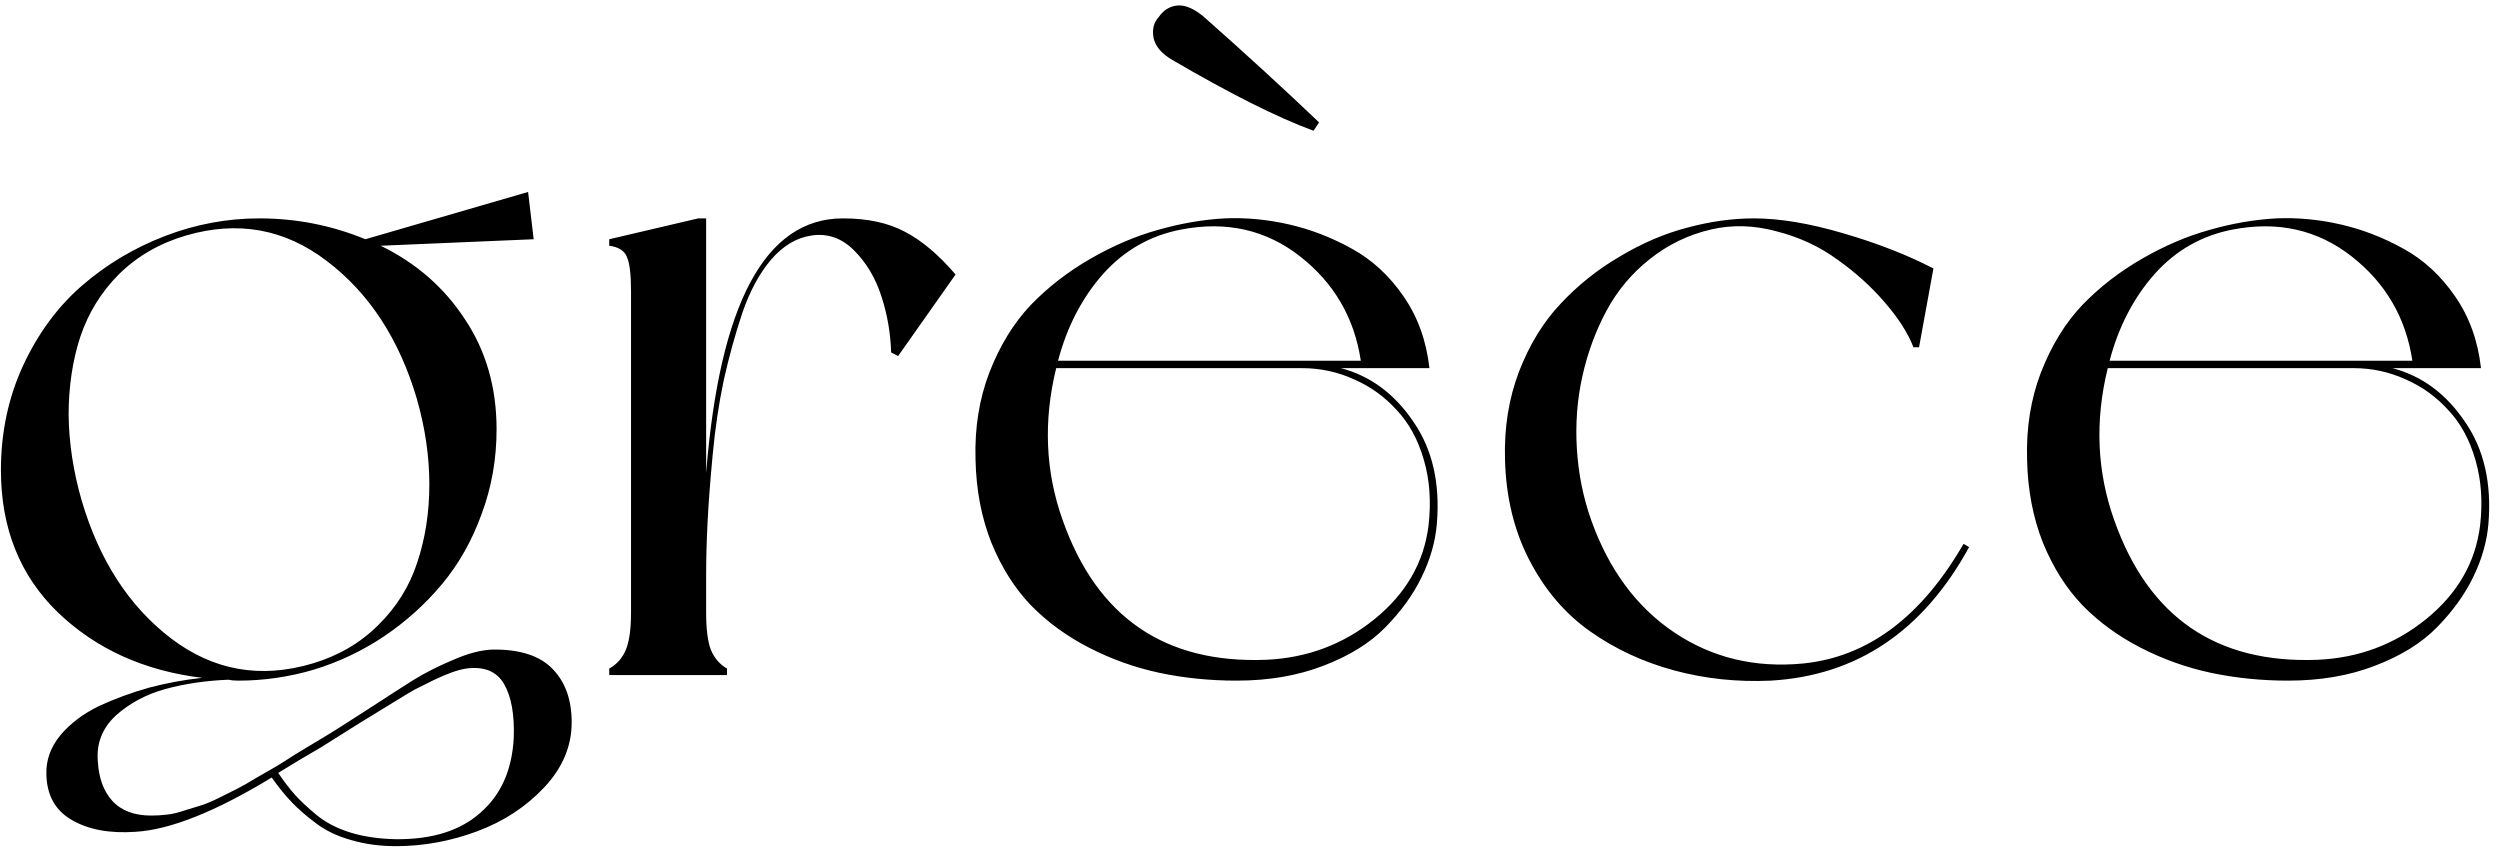 <svg width="337" height="115" viewBox="0 0 337 115" fill="none" xmlns="http://www.w3.org/2000/svg">
<path d="M66.438 87.562C70.104 87.521 72.792 88.396 74.5 90.188C76.208 91.938 77.062 94.333 77.062 97.375C77.062 100.583 75.833 103.5 73.375 106.125C70.917 108.75 67.896 110.729 64.312 112.062C60.729 113.396 57.083 114.062 53.375 114.062C51.208 114.062 49.208 113.792 47.375 113.25C45.542 112.75 43.958 112 42.625 111C41.292 110 40.188 109.042 39.312 108.125C38.438 107.208 37.542 106.104 36.625 104.812C29.083 109.396 22.979 111.833 18.312 112.125C14.771 112.375 11.875 111.833 9.625 110.5C7.417 109.208 6.292 107.146 6.25 104.312C6.208 102.438 6.833 100.708 8.125 99.125C9.458 97.542 11.188 96.229 13.312 95.188C15.479 94.188 17.75 93.354 20.125 92.688C22.5 92.062 24.875 91.625 27.25 91.375C19.417 90.417 12.938 87.479 7.812 82.562C2.688 77.604 0.125 71.208 0.125 63.375C0.125 58.292 1.125 53.583 3.125 49.25C5.167 44.875 7.833 41.271 11.125 38.438C14.417 35.604 18.125 33.396 22.25 31.812C26.375 30.229 30.604 29.438 34.938 29.438C39.938 29.438 44.708 30.375 49.25 32.25L71.188 25.875L71.938 32.25L51.312 33.125C56.104 35.458 59.896 38.771 62.688 43.062C65.521 47.312 66.938 52.25 66.938 57.875C66.938 61.875 66.271 65.667 64.938 69.25C63.646 72.833 61.875 75.979 59.625 78.688C57.375 81.396 54.771 83.75 51.812 85.75C48.896 87.708 45.75 89.208 42.375 90.25C39 91.25 35.583 91.75 32.125 91.75C31.583 91.75 31.146 91.708 30.812 91.625C27.729 91.75 24.896 92.167 22.312 92.875C19.729 93.583 17.5 94.771 15.625 96.438C13.792 98.146 12.979 100.208 13.188 102.625C13.312 104.875 13.958 106.646 15.125 107.938C16.333 109.271 18.083 109.938 20.375 109.938C21.083 109.938 21.792 109.896 22.5 109.812C23.25 109.729 24.042 109.542 24.875 109.25C25.708 109 26.458 108.771 27.125 108.562C27.792 108.354 28.625 108 29.625 107.5C30.625 107 31.417 106.604 32 106.312C32.583 106.021 33.458 105.521 34.625 104.812C35.792 104.146 36.625 103.667 37.125 103.375C37.625 103.083 38.521 102.521 39.812 101.688C41.146 100.896 42.042 100.354 42.5 100.062C44.208 99.062 46.438 97.667 49.188 95.875C51.938 94.083 54.104 92.688 55.688 91.688C57.312 90.688 59.125 89.771 61.125 88.938C63.125 88.062 64.896 87.604 66.438 87.562ZM11 67.438C13.375 75.521 17.396 81.729 23.062 86.062C28.771 90.396 35.125 91.521 42.125 89.438C45.625 88.396 48.583 86.667 51 84.25C53.458 81.833 55.208 79.021 56.25 75.812C57.333 72.562 57.875 69.062 57.875 65.312C57.875 61.521 57.312 57.667 56.188 53.75C53.812 45.708 49.771 39.521 44.062 35.188C38.396 30.854 32.062 29.708 25.062 31.75C21.521 32.792 18.521 34.521 16.062 36.938C13.646 39.354 11.896 42.188 10.812 45.438C9.771 48.646 9.25 52.146 9.25 55.938C9.292 59.688 9.875 63.521 11 67.438ZM69.25 99.562C69.375 96.354 68.938 93.896 67.938 92.188C66.938 90.479 65.229 89.792 62.812 90.125C62.271 90.208 61.646 90.375 60.938 90.625C60.229 90.875 59.396 91.229 58.438 91.688C57.521 92.146 56.646 92.583 55.812 93C55.021 93.458 54.021 94.062 52.812 94.812C51.604 95.562 50.583 96.188 49.75 96.688C48.917 97.188 47.812 97.875 46.438 98.75C45.062 99.625 44 100.292 43.25 100.75C42.625 101.125 41.667 101.688 40.375 102.438C39.083 103.229 38.125 103.812 37.5 104.188C38.292 105.354 39.042 106.333 39.75 107.125C40.458 107.917 41.438 108.833 42.688 109.875C43.979 110.917 45.521 111.708 47.312 112.25C49.104 112.792 51.125 113.083 53.375 113.125C58.25 113.167 62.042 111.979 64.75 109.562C67.5 107.188 69 103.854 69.25 99.562ZM113.625 29.438C116.958 29.438 119.75 30.042 122 31.25C124.25 32.417 126.521 34.333 128.812 37L121.062 48L120.125 47.5C120.042 44.875 119.604 42.354 118.812 39.938C118.021 37.479 116.792 35.417 115.125 33.75C113.458 32.083 111.542 31.417 109.375 31.75C107.375 32.042 105.562 33.125 103.938 35C102.354 36.875 101.062 39.271 100.062 42.188C99.104 45.062 98.271 48.083 97.562 51.25C96.896 54.417 96.396 57.792 96.062 61.375C95.729 64.917 95.5 67.958 95.375 70.5C95.25 73 95.188 75.354 95.188 77.562V82.562C95.188 84.771 95.396 86.438 95.812 87.562C96.271 88.688 97 89.542 98 90.125V91H82.125V90.125C83.167 89.542 83.917 88.688 84.375 87.562C84.833 86.438 85.062 84.771 85.062 82.562V39.312C85.062 36.979 84.875 35.417 84.5 34.625C84.167 33.792 83.375 33.292 82.125 33.125V32.25L94.125 29.438H95.188V63.75C97.021 40.875 103.167 29.438 113.625 29.438ZM180.75 49.625C184.708 50.667 187.958 53.062 190.5 56.812C193.083 60.521 194.146 65.125 193.688 70.625C193.479 73.042 192.792 75.438 191.625 77.812C190.5 80.146 188.875 82.396 186.75 84.562C184.667 86.688 181.875 88.417 178.375 89.75C174.917 91.083 171.021 91.75 166.688 91.75C163.062 91.75 159.583 91.396 156.25 90.688C152.958 89.979 149.812 88.854 146.812 87.312C143.812 85.771 141.208 83.875 139 81.625C136.792 79.333 135 76.5 133.625 73.125C132.292 69.75 131.583 66.021 131.5 61.938C131.375 57.688 132 53.771 133.375 50.188C134.792 46.562 136.646 43.542 138.938 41.125C141.271 38.708 143.958 36.625 147 34.875C150.042 33.125 153.062 31.833 156.062 31C159.104 30.125 162.104 29.604 165.062 29.438C167.938 29.312 170.833 29.583 173.75 30.25C176.667 30.917 179.479 32 182.188 33.5C184.938 35 187.271 37.146 189.188 39.938C191.104 42.688 192.271 45.917 192.688 49.625H183.625H180.75ZM159.25 30.938C155.083 31.729 151.562 33.729 148.688 36.938C145.854 40.146 143.833 44.042 142.625 48.625H183.438C182.562 42.833 179.833 38.146 175.25 34.562C170.667 30.979 165.333 29.771 159.25 30.938ZM192.562 70.875C192.938 67.667 192.729 64.708 191.938 62C191.146 59.25 189.917 57 188.25 55.25C186.625 53.458 184.708 52.083 182.5 51.125C180.292 50.125 177.958 49.625 175.5 49.625H142.375C140.625 56.75 140.917 63.583 143.25 70.125C147.875 83.208 157.021 89.479 170.688 88.938C176.229 88.688 181.104 86.854 185.312 83.438C189.521 80.021 191.938 75.833 192.562 70.875ZM162.188 2.188C167.979 7.312 173.188 12.083 177.812 16.5L177.062 17.625C172.188 15.833 165.833 12.646 158 8.062C156.583 7.229 155.75 6.25 155.5 5.125C155.292 3.958 155.521 3.021 156.188 2.312C156.812 1.396 157.625 0.875 158.625 0.75C159.667 0.625 160.854 1.104 162.188 2.188ZM214.5 70.125C216.875 76.792 220.604 81.833 225.688 85.25C230.771 88.667 236.562 90.062 243.062 89.438C251.771 88.562 258.979 83.188 264.688 73.312L265.438 73.75C259.229 85.083 250.312 91.083 238.688 91.75C234.188 91.958 229.854 91.5 225.688 90.375C221.521 89.25 217.75 87.5 214.375 85.125C211 82.75 208.271 79.562 206.188 75.562C204.104 71.562 203 67.021 202.875 61.938C202.75 57.688 203.375 53.75 204.75 50.125C206.167 46.458 208.042 43.396 210.375 40.938C212.708 38.438 215.375 36.312 218.375 34.562C221.375 32.771 224.396 31.479 227.438 30.688C230.521 29.854 233.521 29.438 236.438 29.438C239.896 29.438 243.896 30.104 248.438 31.438C253.021 32.771 257.083 34.354 260.625 36.188L258.688 46.812H257.938C257.146 44.812 255.833 42.771 254 40.688C252.208 38.604 250.104 36.708 247.688 35C245.312 33.25 242.583 31.979 239.5 31.188C236.458 30.354 233.5 30.271 230.625 30.938C227.583 31.646 224.833 32.979 222.375 34.938C219.958 36.854 218.021 39.167 216.562 41.875C215.104 44.583 214.021 47.521 213.312 50.688C212.604 53.854 212.354 57.125 212.562 60.5C212.771 63.875 213.417 67.083 214.5 70.125ZM322.5 49.625C326.458 50.667 329.708 53.062 332.25 56.812C334.833 60.521 335.896 65.125 335.438 70.625C335.229 73.042 334.542 75.438 333.375 77.812C332.25 80.146 330.625 82.396 328.5 84.562C326.417 86.688 323.625 88.417 320.125 89.75C316.667 91.083 312.771 91.75 308.438 91.75C304.812 91.75 301.333 91.396 298 90.688C294.708 89.979 291.562 88.854 288.562 87.312C285.562 85.771 282.958 83.875 280.75 81.625C278.542 79.333 276.75 76.5 275.375 73.125C274.042 69.75 273.333 66.021 273.25 61.938C273.125 57.688 273.75 53.771 275.125 50.188C276.542 46.562 278.396 43.542 280.688 41.125C283.021 38.708 285.708 36.625 288.75 34.875C291.792 33.125 294.812 31.833 297.812 31C300.854 30.125 303.854 29.604 306.812 29.438C309.688 29.312 312.583 29.583 315.5 30.25C318.417 30.917 321.229 32 323.938 33.5C326.688 35 329.021 37.146 330.938 39.938C332.854 42.688 334.021 45.917 334.438 49.625H325.375H322.5ZM301 30.938C296.833 31.729 293.312 33.729 290.438 36.938C287.604 40.146 285.583 44.042 284.375 48.625H325.188C324.312 42.833 321.583 38.146 317 34.562C312.417 30.979 307.083 29.771 301 30.938ZM334.312 70.875C334.688 67.667 334.479 64.708 333.688 62C332.896 59.25 331.667 57 330 55.25C328.375 53.458 326.458 52.083 324.25 51.125C322.042 50.125 319.708 49.625 317.25 49.625H284.125C282.375 56.75 282.667 63.583 285 70.125C289.625 83.208 298.771 89.479 312.438 88.938C317.979 88.688 322.854 86.854 327.062 83.438C331.271 80.021 333.688 75.833 334.312 70.875Z" fill="black"/>
</svg>
